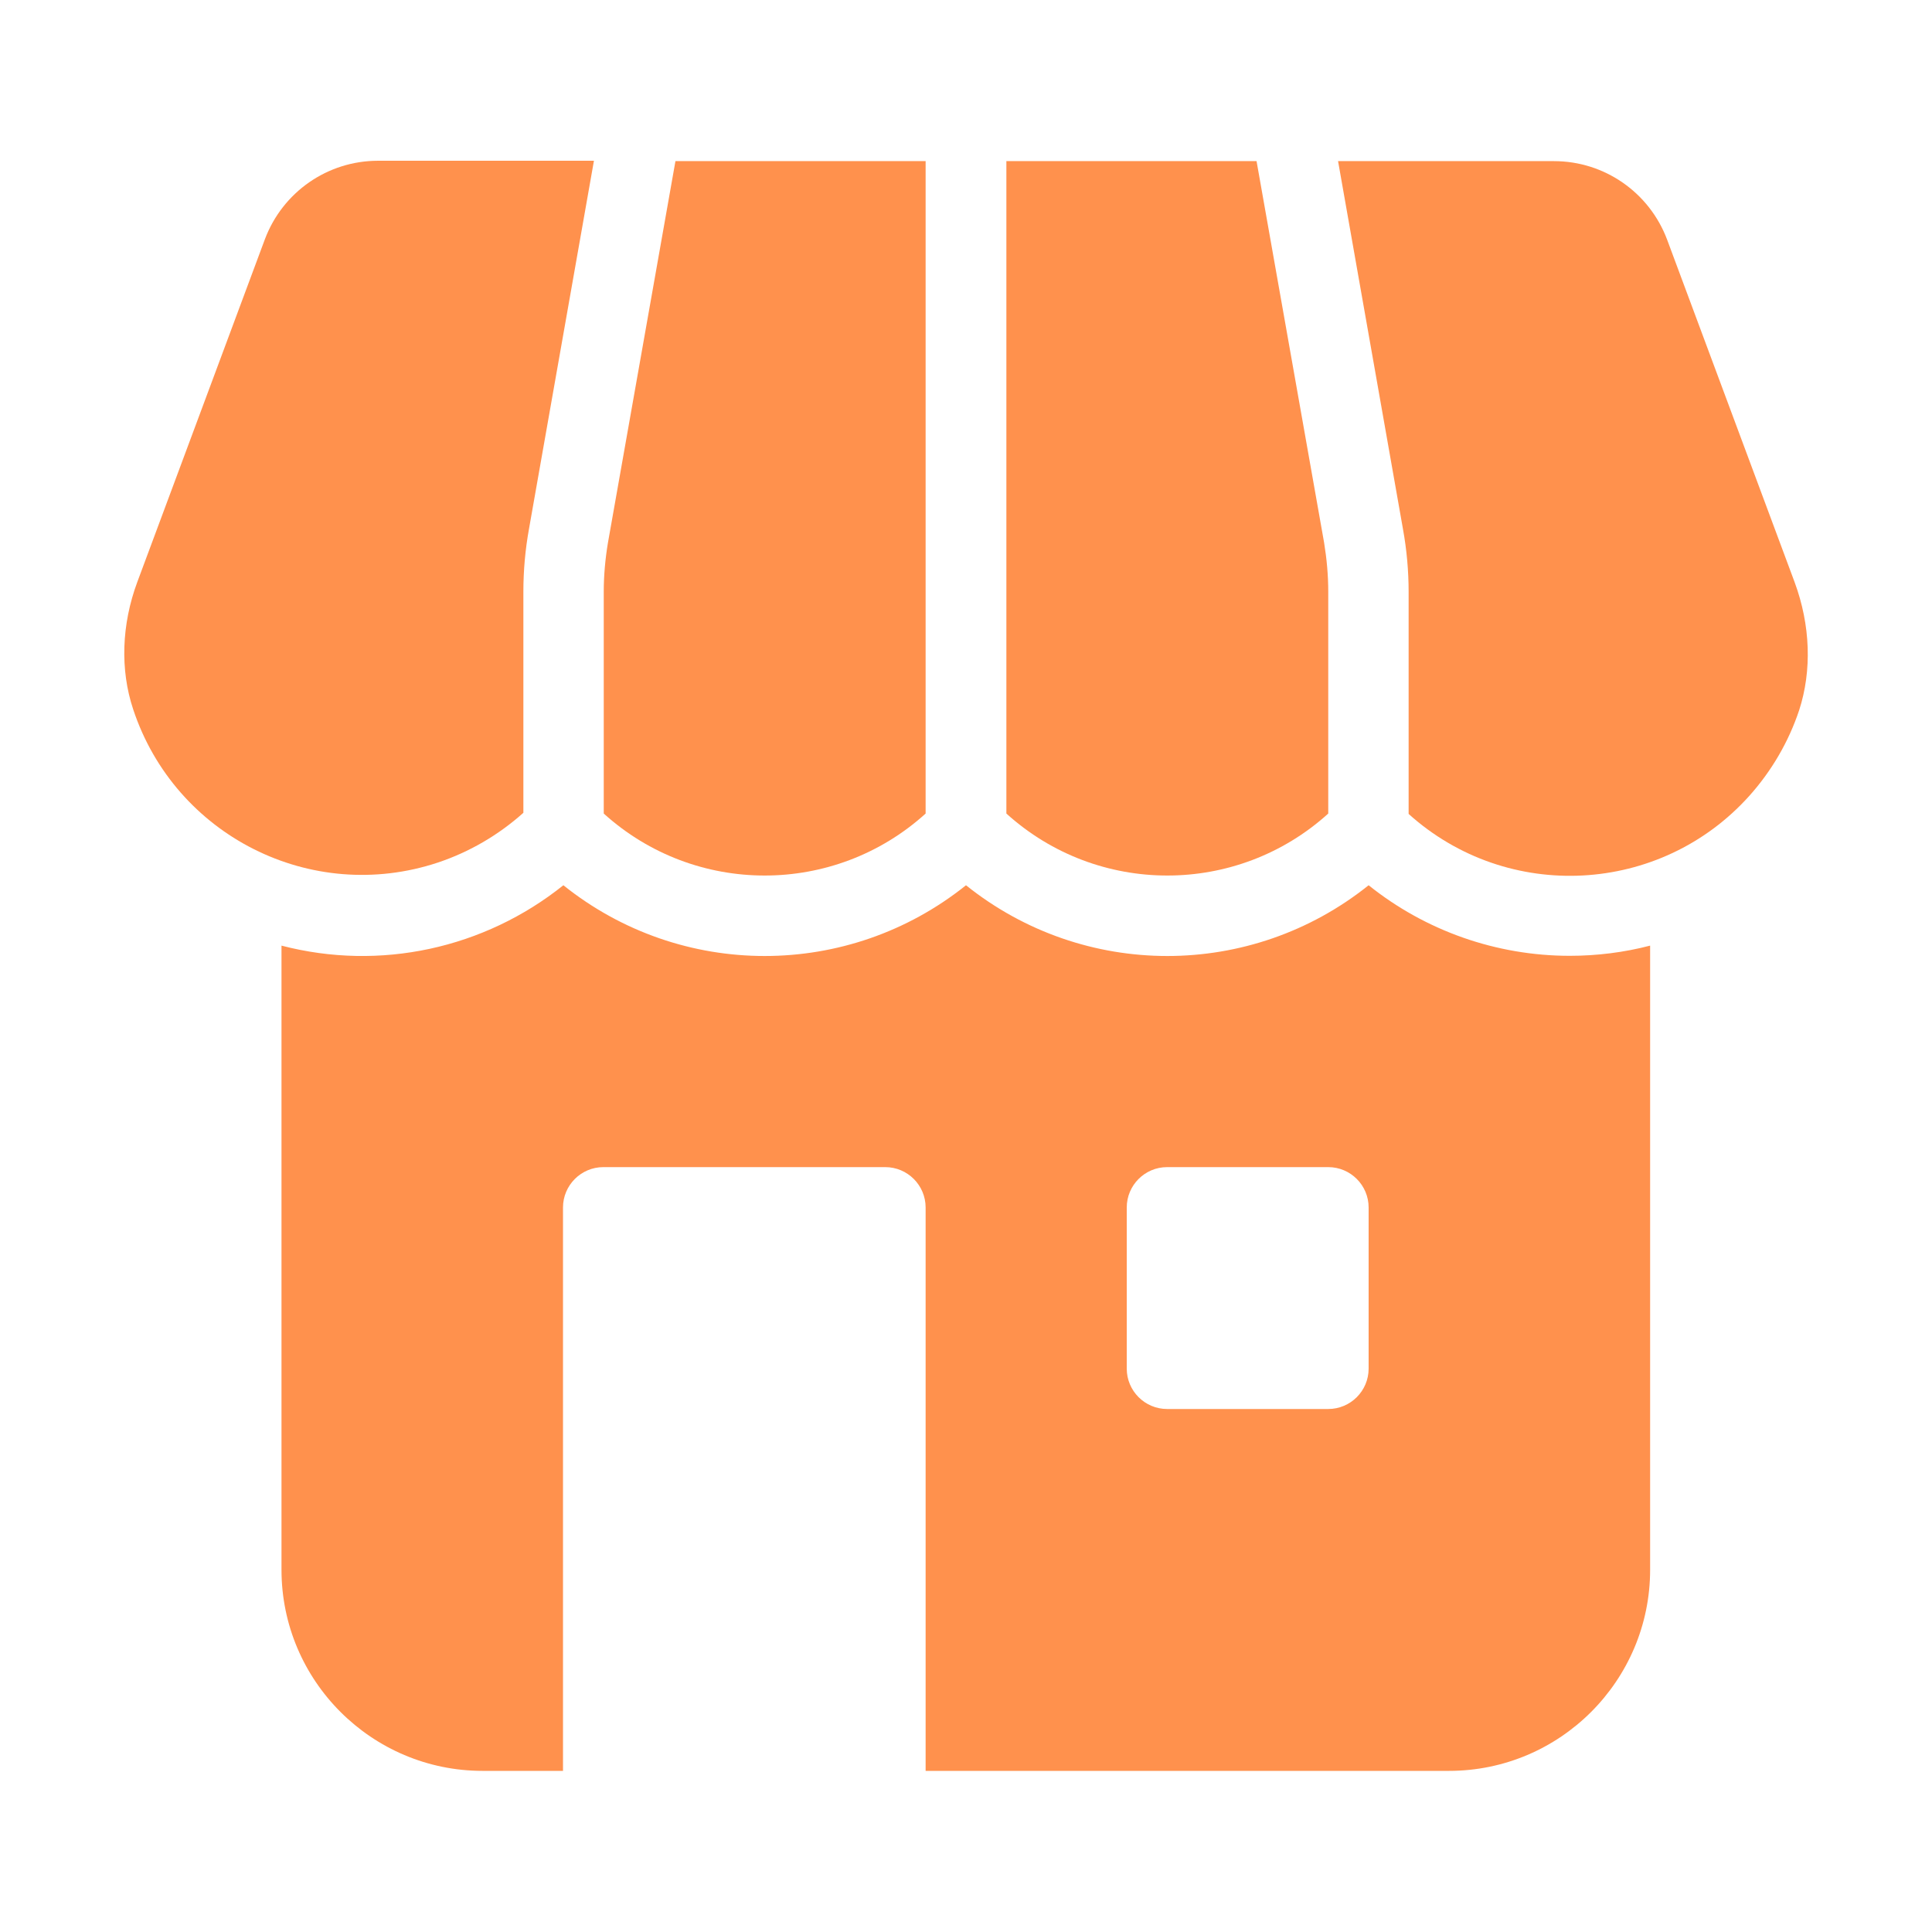 <?xml version="1.0" encoding="utf-8"?>
<!-- Generator: Adobe Illustrator 28.0.0, SVG Export Plug-In . SVG Version: 6.00 Build 0)  -->
<svg version="1.1" id="Layer_1" xmlns="http://www.w3.org/2000/svg" xmlns:xlink="http://www.w3.org/1999/xlink" x="0px" y="0px"
	 viewBox="0 0 512 512" style="enable-background:new 0 0 512 512;" xml:space="preserve">
<style type="text/css">
	.st0{fill:#FF914D;}
</style>
<path class="st0" d="M416,253.3c-19.4,0-38.2-6.6-53.3-18.7c-31.2,25-75.5,25-106.7,0c-31.2,25-75.5,25-106.7,0
	c-21,16.8-48.6,22.8-74.7,16V416c0,29.4,23.9,53.3,53.3,53.3h21.3V320c0-5.9,4.8-10.7,10.7-10.7h74.7c5.9,0,10.7,4.8,10.7,10.7
	v149.3H384c29.4,0,53.3-23.9,53.3-53.3V250.6C430.4,252.4,423.2,253.3,416,253.3z M362.7,362.7c0,5.9-4.8,10.7-10.7,10.7h-42.7
	c-5.9,0-10.7-4.8-10.7-10.7V320c0-5.9,4.8-10.7,10.7-10.7H352c5.9,0,10.7,4.8,10.7,10.7V362.7z"/>
<path class="st0" d="M266.7,215.6c24.2,21.9,61.1,21.9,85.3,0v-58.8c0-4.4-0.4-8.7-1.1-13L333,42.7h-66.3V215.6z"/>
<path class="st0" d="M160,156.8v58.8c24.2,21.9,61.1,21.9,85.3,0V42.7H179l-17.9,101.2C160.4,148.1,160,152.5,160,156.8z"/>
<path class="st0" d="M475.6,154.3L475.6,154.3l-33.8-90.8c-4.7-12.5-16.6-20.8-30-20.8h-57.2l17.2,97.5c1,5.5,1.5,11.1,1.5,16.7
	v58.8c26.2,23.6,66.7,21.5,90.3-4.8c5.9-6.6,10.4-14.3,13.2-22.7C480.2,177.7,479.8,165.7,475.6,154.3z"/>
<path class="st0" d="M138.7,156.8c0-5.6,0.5-11.2,1.5-16.7l17.2-97.5h-57.2c-13.4,0-25.3,8.3-30,20.8l-33.8,90.8
	c-4.2,11.3-4.6,23.3-1.1,33.8c11.1,33.5,47.2,51.7,80.7,40.6c8.4-2.8,16.1-7.3,22.7-13.2L138.7,156.8z"/>
</svg>
